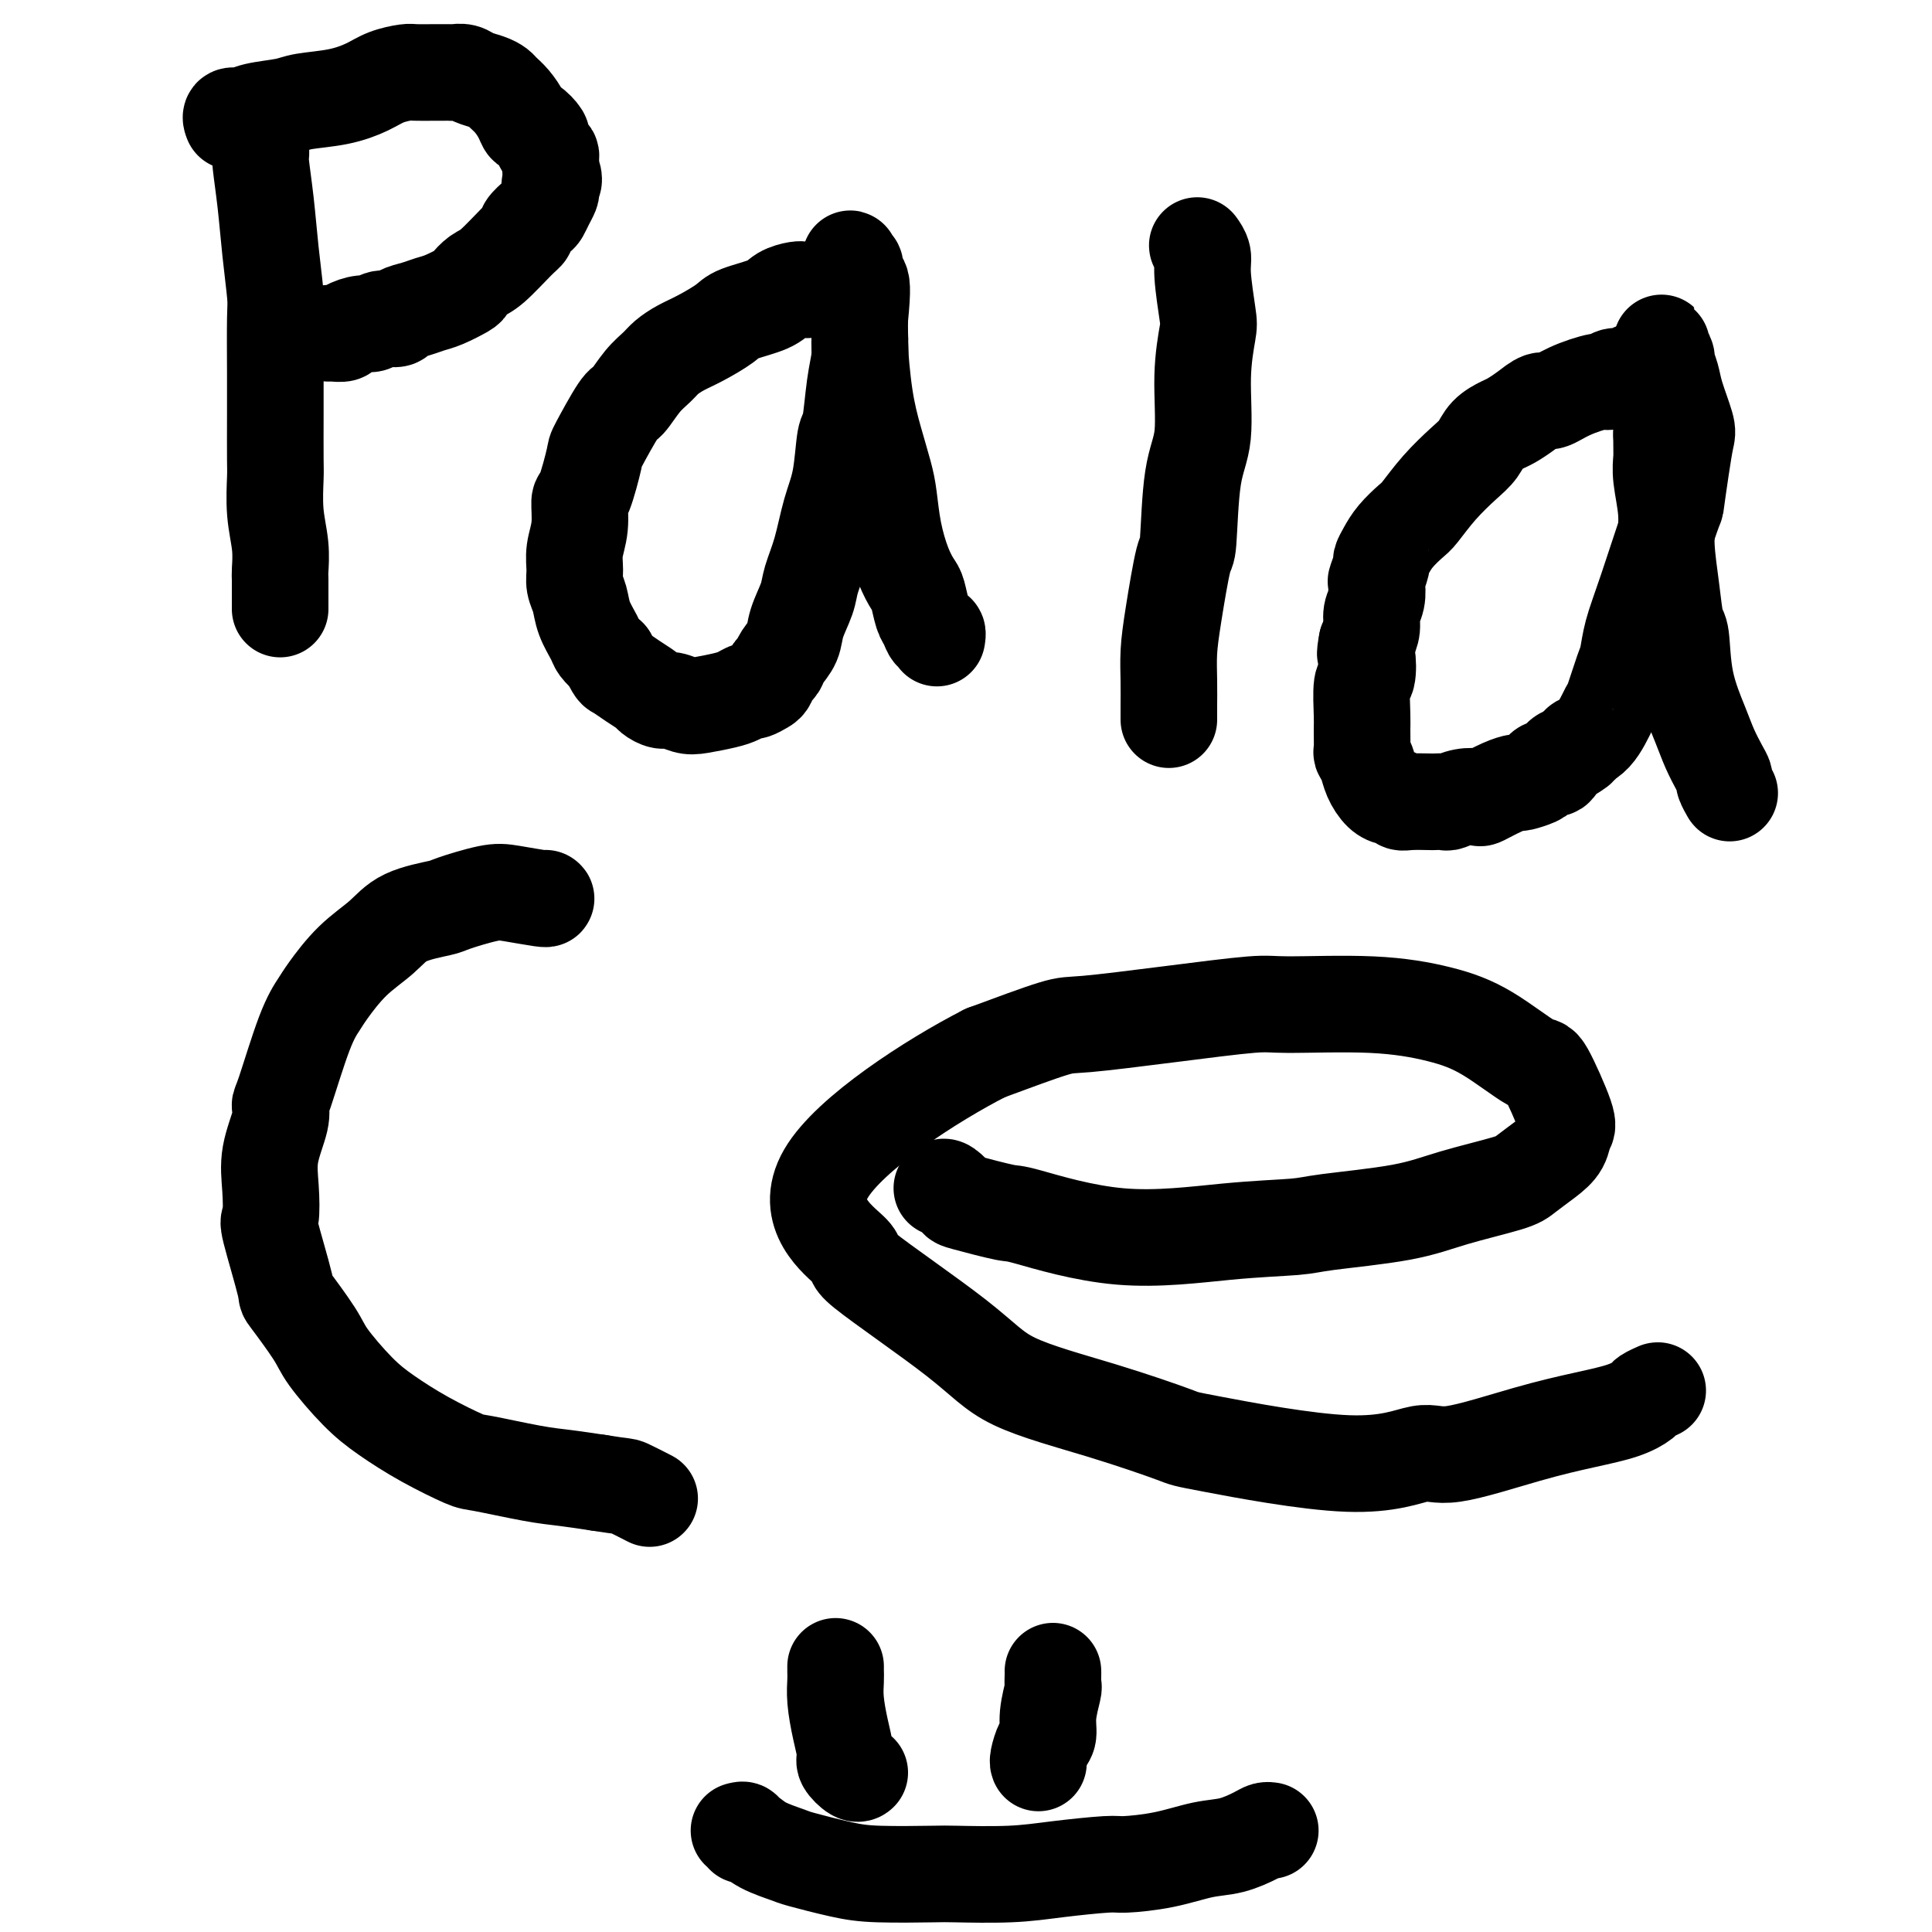 <svg viewBox='0 0 400 400' version='1.1' xmlns='http://www.w3.org/2000/svg' xmlns:xlink='http://www.w3.org/1999/xlink'><g fill='none' stroke='#000000' stroke-width='20' stroke-linecap='round' stroke-linejoin='round'><path d='M54,30c-0.007,0.322 -0.013,0.644 0,1c0.013,0.356 0.046,0.746 0,1c-0.046,0.254 -0.170,0.371 0,2c0.170,1.629 0.634,4.769 1,8c0.366,3.231 0.634,6.554 1,10c0.366,3.446 0.830,7.014 1,9c0.170,1.986 0.046,2.391 0,5c-0.046,2.609 -0.013,7.424 0,11c0.013,3.576 0.007,5.915 0,9c-0.007,3.085 -0.016,6.918 0,9c0.016,2.082 0.057,2.414 0,4c-0.057,1.586 -0.211,4.425 0,7c0.211,2.575 0.789,4.885 1,7c0.211,2.115 0.057,4.035 0,5c-0.057,0.965 -0.015,0.977 0,2c0.015,1.023 0.004,3.059 0,4c-0.004,0.941 -0.001,0.788 0,1c0.001,0.212 0.000,0.788 0,1c-0.000,0.212 -0.000,0.061 0,0c0.000,-0.061 0.000,-0.030 0,0'/><path d='M48,25c0.048,0.120 0.096,0.239 0,0c-0.096,-0.239 -0.335,-0.838 0,-1c0.335,-0.162 1.246,0.112 2,0c0.754,-0.112 1.353,-0.610 3,-1c1.647,-0.390 4.344,-0.671 6,-1c1.656,-0.329 2.272,-0.705 4,-1c1.728,-0.295 4.569,-0.510 7,-1c2.431,-0.490 4.453,-1.256 6,-2c1.547,-0.744 2.618,-1.467 4,-2c1.382,-0.533 3.076,-0.875 4,-1c0.924,-0.125 1.077,-0.034 2,0c0.923,0.034 2.617,0.012 4,0c1.383,-0.012 2.457,-0.014 3,0c0.543,0.014 0.555,0.045 1,0c0.445,-0.045 1.323,-0.167 2,0c0.677,0.167 1.154,0.624 2,1c0.846,0.376 2.062,0.670 3,1c0.938,0.330 1.600,0.695 2,1c0.400,0.305 0.540,0.549 1,1c0.460,0.451 1.241,1.109 2,2c0.759,0.891 1.495,2.017 2,3c0.505,0.983 0.779,1.825 1,2c0.221,0.175 0.389,-0.318 1,0c0.611,0.318 1.666,1.446 2,2c0.334,0.554 -0.054,0.532 0,1c0.054,0.468 0.551,1.424 1,2c0.449,0.576 0.852,0.770 1,1c0.148,0.230 0.042,0.494 0,1c-0.042,0.506 -0.021,1.253 0,2'/><path d='M114,35c1.241,2.794 0.343,2.780 0,3c-0.343,0.220 -0.132,0.674 0,1c0.132,0.326 0.185,0.525 0,1c-0.185,0.475 -0.609,1.226 -1,2c-0.391,0.774 -0.749,1.569 -1,2c-0.251,0.431 -0.395,0.497 -1,1c-0.605,0.503 -1.670,1.443 -2,2c-0.330,0.557 0.076,0.731 0,1c-0.076,0.269 -0.634,0.634 -2,2c-1.366,1.366 -3.542,3.732 -5,5c-1.458,1.268 -2.200,1.439 -3,2c-0.800,0.561 -1.659,1.512 -2,2c-0.341,0.488 -0.165,0.512 -1,1c-0.835,0.488 -2.680,1.441 -4,2c-1.320,0.559 -2.115,0.723 -3,1c-0.885,0.277 -1.862,0.667 -3,1c-1.138,0.333 -2.439,0.610 -3,1c-0.561,0.390 -0.382,0.892 -1,1c-0.618,0.108 -2.034,-0.177 -3,0c-0.966,0.177 -1.481,0.818 -2,1c-0.519,0.182 -1.043,-0.095 -2,0c-0.957,0.095 -2.348,0.561 -3,1c-0.652,0.439 -0.567,0.850 -1,1c-0.433,0.150 -1.386,0.041 -2,0c-0.614,-0.041 -0.890,-0.012 -1,0c-0.110,0.012 -0.055,0.006 0,0'/><path d='M167,60c0.116,0.001 0.231,0.003 0,0c-0.231,-0.003 -0.810,-0.009 -1,0c-0.190,0.009 0.009,0.033 0,0c-0.009,-0.033 -0.226,-0.123 -1,0c-0.774,0.123 -2.104,0.459 -3,1c-0.896,0.541 -1.359,1.285 -3,2c-1.641,0.715 -4.460,1.399 -6,2c-1.540,0.601 -1.801,1.119 -3,2c-1.199,0.881 -3.335,2.124 -5,3c-1.665,0.876 -2.859,1.384 -4,2c-1.141,0.616 -2.229,1.339 -3,2c-0.771,0.661 -1.226,1.260 -2,2c-0.774,0.740 -1.866,1.621 -3,3c-1.134,1.379 -2.310,3.257 -3,4c-0.690,0.743 -0.893,0.353 -2,2c-1.107,1.647 -3.119,5.332 -4,7c-0.881,1.668 -0.632,1.320 -1,3c-0.368,1.680 -1.352,5.387 -2,7c-0.648,1.613 -0.959,1.131 -1,2c-0.041,0.869 0.188,3.089 0,5c-0.188,1.911 -0.795,3.515 -1,5c-0.205,1.485 -0.010,2.853 0,4c0.010,1.147 -0.167,2.075 0,3c0.167,0.925 0.677,1.847 1,3c0.323,1.153 0.458,2.536 1,4c0.542,1.464 1.492,3.010 2,4c0.508,0.990 0.574,1.426 1,2c0.426,0.574 1.213,1.287 2,2'/><path d='M126,136c1.400,2.908 1.401,2.678 2,3c0.599,0.322 1.798,1.196 3,2c1.202,0.804 2.409,1.540 3,2c0.591,0.460 0.568,0.646 1,1c0.432,0.354 1.319,0.876 2,1c0.681,0.124 1.155,-0.152 2,0c0.845,0.152 2.062,0.730 3,1c0.938,0.270 1.598,0.231 3,0c1.402,-0.231 3.545,-0.654 5,-1c1.455,-0.346 2.221,-0.617 3,-1c0.779,-0.383 1.571,-0.880 2,-1c0.429,-0.120 0.497,0.137 1,0c0.503,-0.137 1.443,-0.669 2,-1c0.557,-0.331 0.731,-0.461 1,-1c0.269,-0.539 0.634,-1.486 1,-2c0.366,-0.514 0.732,-0.595 1,-1c0.268,-0.405 0.438,-1.135 1,-2c0.562,-0.865 1.516,-1.866 2,-3c0.484,-1.134 0.500,-2.402 1,-4c0.500,-1.598 1.486,-3.525 2,-5c0.514,-1.475 0.557,-2.497 1,-4c0.443,-1.503 1.284,-3.486 2,-6c0.716,-2.514 1.305,-5.560 2,-8c0.695,-2.440 1.496,-4.273 2,-7c0.504,-2.727 0.709,-6.346 1,-8c0.291,-1.654 0.666,-1.341 1,-3c0.334,-1.659 0.626,-5.290 1,-8c0.374,-2.710 0.832,-4.499 1,-6c0.168,-1.501 0.048,-2.715 0,-4c-0.048,-1.285 -0.024,-2.643 0,-4'/><path d='M178,66c0.684,-6.807 0.393,-7.325 0,-8c-0.393,-0.675 -0.890,-1.505 -1,-2c-0.110,-0.495 0.166,-0.653 0,-1c-0.166,-0.347 -0.774,-0.883 -1,-1c-0.226,-0.117 -0.071,0.184 0,0c0.071,-0.184 0.057,-0.852 0,0c-0.057,0.852 -0.157,3.225 0,4c0.157,0.775 0.570,-0.049 1,2c0.430,2.049 0.878,6.971 1,9c0.122,2.029 -0.083,1.166 0,3c0.083,1.834 0.455,6.364 1,10c0.545,3.636 1.262,6.376 2,9c0.738,2.624 1.497,5.130 2,7c0.503,1.870 0.751,3.104 1,5c0.249,1.896 0.501,4.455 1,7c0.499,2.545 1.247,5.076 2,7c0.753,1.924 1.511,3.241 2,4c0.489,0.759 0.709,0.959 1,2c0.291,1.041 0.652,2.924 1,4c0.348,1.076 0.682,1.346 1,2c0.318,0.654 0.621,1.692 1,2c0.379,0.308 0.833,-0.113 1,0c0.167,0.113 0.045,0.761 0,1c-0.045,0.239 -0.013,0.068 0,0c0.013,-0.068 0.006,-0.034 0,0'/><path d='M242,149c-0.000,-0.309 -0.001,-0.618 0,-1c0.001,-0.382 0.002,-0.836 0,-1c-0.002,-0.164 -0.008,-0.039 0,-1c0.008,-0.961 0.030,-3.010 0,-5c-0.030,-1.990 -0.111,-3.921 0,-6c0.111,-2.079 0.416,-4.307 1,-8c0.584,-3.693 1.448,-8.851 2,-11c0.552,-2.149 0.792,-1.290 1,-4c0.208,-2.710 0.382,-8.989 1,-13c0.618,-4.011 1.678,-5.753 2,-9c0.322,-3.247 -0.095,-8.000 0,-12c0.095,-4.000 0.701,-7.247 1,-9c0.299,-1.753 0.290,-2.011 0,-4c-0.290,-1.989 -0.862,-5.710 -1,-8c-0.138,-2.290 0.159,-3.150 0,-4c-0.159,-0.850 -0.774,-1.690 -1,-2c-0.226,-0.310 -0.065,-0.088 0,0c0.065,0.088 0.032,0.044 0,0'/><path d='M338,77c0.097,0.425 0.195,0.850 0,1c-0.195,0.150 -0.682,0.025 -1,0c-0.318,-0.025 -0.468,0.051 -1,0c-0.532,-0.051 -1.445,-0.230 -2,0c-0.555,0.230 -0.753,0.869 -1,1c-0.247,0.131 -0.544,-0.246 -2,0c-1.456,0.246 -4.071,1.117 -6,2c-1.929,0.883 -3.173,1.780 -4,2c-0.827,0.220 -1.237,-0.237 -2,0c-0.763,0.237 -1.881,1.169 -3,2c-1.119,0.831 -2.241,1.561 -3,2c-0.759,0.439 -1.157,0.587 -2,1c-0.843,0.413 -2.131,1.091 -3,2c-0.869,0.909 -1.320,2.049 -2,3c-0.680,0.951 -1.589,1.714 -3,3c-1.411,1.286 -3.323,3.096 -5,5c-1.677,1.904 -3.119,3.901 -4,5c-0.881,1.099 -1.202,1.301 -2,2c-0.798,0.699 -2.074,1.897 -3,3c-0.926,1.103 -1.502,2.111 -2,3c-0.498,0.889 -0.917,1.659 -1,2c-0.083,0.341 0.170,0.254 0,1c-0.170,0.746 -0.763,2.324 -1,3c-0.237,0.676 -0.119,0.449 0,1c0.119,0.551 0.238,1.880 0,3c-0.238,1.120 -0.833,2.032 -1,3c-0.167,0.968 0.095,1.991 0,3c-0.095,1.009 -0.548,2.005 -1,3'/><path d='M283,133c-0.635,3.385 -0.223,2.347 0,3c0.223,0.653 0.256,2.999 0,4c-0.256,1.001 -0.802,0.659 -1,2c-0.198,1.341 -0.050,4.365 0,6c0.050,1.635 0.002,1.883 0,3c-0.002,1.117 0.044,3.105 0,4c-0.044,0.895 -0.177,0.699 0,1c0.177,0.301 0.663,1.099 1,2c0.337,0.901 0.524,1.905 1,3c0.476,1.095 1.242,2.279 2,3c0.758,0.721 1.510,0.978 2,1c0.490,0.022 0.718,-0.190 1,0c0.282,0.190 0.619,0.783 1,1c0.381,0.217 0.808,0.059 2,0c1.192,-0.059 3.151,-0.020 4,0c0.849,0.020 0.589,0.019 1,0c0.411,-0.019 1.494,-0.056 2,0c0.506,0.056 0.435,0.205 1,0c0.565,-0.205 1.766,-0.763 3,-1c1.234,-0.237 2.500,-0.154 3,0c0.500,0.154 0.236,0.378 1,0c0.764,-0.378 2.558,-1.358 4,-2c1.442,-0.642 2.532,-0.947 3,-1c0.468,-0.053 0.314,0.145 1,0c0.686,-0.145 2.210,-0.634 3,-1c0.790,-0.366 0.844,-0.609 1,-1c0.156,-0.391 0.413,-0.930 1,-1c0.587,-0.070 1.504,0.327 2,0c0.496,-0.327 0.570,-1.379 1,-2c0.430,-0.621 1.215,-0.810 2,-1'/><path d='M325,156c3.257,-1.803 1.899,-1.810 2,-2c0.101,-0.190 1.662,-0.562 3,-2c1.338,-1.438 2.451,-3.940 3,-5c0.549,-1.060 0.532,-0.678 1,-2c0.468,-1.322 1.422,-4.349 2,-6c0.578,-1.651 0.781,-1.925 1,-3c0.219,-1.075 0.454,-2.950 1,-5c0.546,-2.050 1.403,-4.276 3,-9c1.597,-4.724 3.932,-11.948 5,-15c1.068,-3.052 0.868,-1.933 1,-3c0.132,-1.067 0.597,-4.319 1,-7c0.403,-2.681 0.745,-4.792 1,-6c0.255,-1.208 0.423,-1.513 0,-3c-0.423,-1.487 -1.438,-4.158 -2,-6c-0.562,-1.842 -0.672,-2.856 -1,-4c-0.328,-1.144 -0.872,-2.416 -1,-3c-0.128,-0.584 0.162,-0.478 0,-1c-0.162,-0.522 -0.775,-1.672 -1,-2c-0.225,-0.328 -0.060,0.164 0,0c0.060,-0.164 0.016,-0.985 0,-1c-0.016,-0.015 -0.004,0.777 0,1c0.004,0.223 0.001,-0.123 0,0c-0.001,0.123 -0.000,0.713 0,2c0.000,1.287 0.000,3.270 0,5c-0.000,1.730 -0.000,3.209 0,5c0.000,1.791 0.000,3.896 0,6'/><path d='M344,90c0.017,3.766 0.060,4.181 0,5c-0.060,0.819 -0.224,2.041 0,4c0.224,1.959 0.834,4.655 1,7c0.166,2.345 -0.112,4.339 0,7c0.112,2.661 0.614,5.989 1,9c0.386,3.011 0.655,5.704 1,7c0.345,1.296 0.764,1.194 1,3c0.236,1.806 0.288,5.521 1,9c0.712,3.479 2.085,6.724 3,9c0.915,2.276 1.373,3.584 2,5c0.627,1.416 1.422,2.940 2,4c0.578,1.060 0.939,1.657 1,2c0.061,0.343 -0.180,0.432 0,1c0.180,0.568 0.779,1.614 1,2c0.221,0.386 0.063,0.110 0,0c-0.063,-0.110 -0.032,-0.055 0,0'/><path d='M113,186c-0.043,-0.026 -0.085,-0.053 0,0c0.085,0.053 0.298,0.185 -1,0c-1.298,-0.185 -4.108,-0.686 -6,-1c-1.892,-0.314 -2.867,-0.441 -5,0c-2.133,0.441 -5.423,1.448 -7,2c-1.577,0.552 -1.441,0.648 -3,1c-1.559,0.352 -4.812,0.960 -7,2c-2.188,1.040 -3.312,2.510 -5,4c-1.688,1.490 -3.941,2.998 -6,5c-2.059,2.002 -3.925,4.496 -5,6c-1.075,1.504 -1.358,2.016 -2,3c-0.642,0.984 -1.644,2.438 -3,6c-1.356,3.562 -3.068,9.230 -4,12c-0.932,2.770 -1.086,2.642 -1,3c0.086,0.358 0.412,1.203 0,3c-0.412,1.797 -1.563,4.546 -2,7c-0.437,2.454 -0.160,4.613 0,7c0.160,2.387 0.204,5.002 0,6c-0.204,0.998 -0.654,0.378 0,3c0.654,2.622 2.414,8.487 3,11c0.586,2.513 -0.002,1.676 1,3c1.002,1.324 3.594,4.811 5,7c1.406,2.189 1.627,3.081 3,5c1.373,1.919 3.898,4.866 6,7c2.102,2.134 3.783,3.454 6,5c2.217,1.546 4.972,3.317 8,5c3.028,1.683 6.331,3.277 8,4c1.669,0.723 1.705,0.575 4,1c2.295,0.425 6.849,1.422 10,2c3.151,0.578 4.900,0.737 7,1c2.100,0.263 4.550,0.632 7,1'/><path d='M124,307c5.452,0.881 5.083,0.583 6,1c0.917,0.417 3.119,1.548 4,2c0.881,0.452 0.440,0.226 0,0'/><path d='M195,246c0.194,-0.213 0.389,-0.425 1,0c0.611,0.425 1.639,1.489 2,2c0.361,0.511 0.057,0.470 2,1c1.943,0.530 6.134,1.631 8,2c1.866,0.369 1.406,0.005 5,1c3.594,0.995 11.242,3.347 19,4c7.758,0.653 15.626,-0.394 22,-1c6.374,-0.606 11.255,-0.771 14,-1c2.745,-0.229 3.353,-0.522 7,-1c3.647,-0.478 10.335,-1.142 15,-2c4.665,-0.858 7.309,-1.909 11,-3c3.691,-1.091 8.428,-2.222 11,-3c2.572,-0.778 2.980,-1.202 4,-2c1.020,-0.798 2.652,-1.970 4,-3c1.348,-1.030 2.413,-1.917 3,-3c0.587,-1.083 0.695,-2.362 1,-3c0.305,-0.638 0.808,-0.635 0,-3c-0.808,-2.365 -2.925,-7.096 -4,-9c-1.075,-1.904 -1.107,-0.979 -3,-2c-1.893,-1.021 -5.648,-3.988 -9,-6c-3.352,-2.012 -6.301,-3.070 -10,-4c-3.699,-0.930 -8.146,-1.734 -14,-2c-5.854,-0.266 -13.114,0.006 -17,0c-3.886,-0.006 -4.398,-0.289 -8,0c-3.602,0.289 -10.295,1.150 -17,2c-6.705,0.850 -13.420,1.690 -17,2c-3.580,0.310 -4.023,0.088 -7,1c-2.977,0.912 -8.489,2.956 -14,5'/><path d='M204,218c-11.051,5.633 -28.178,16.714 -33,25c-4.822,8.286 2.663,13.775 5,16c2.337,2.225 -0.472,1.185 3,4c3.472,2.815 13.226,9.485 19,14c5.774,4.515 7.568,6.873 12,9c4.432,2.127 11.501,4.022 18,6c6.499,1.978 12.427,4.040 15,5c2.573,0.960 1.790,0.819 8,2c6.210,1.181 19.414,3.683 28,4c8.586,0.317 12.554,-1.553 15,-2c2.446,-0.447 3.370,0.529 7,0c3.630,-0.529 9.965,-2.561 15,-4c5.035,-1.439 8.768,-2.284 12,-3c3.232,-0.716 5.962,-1.302 8,-2c2.038,-0.698 3.383,-1.507 4,-2c0.617,-0.493 0.506,-0.668 1,-1c0.494,-0.332 1.595,-0.820 2,-1c0.405,-0.180 0.116,-0.051 0,0c-0.116,0.051 -0.058,0.026 0,0'/><path d='M173,345c-0.006,0.279 -0.011,0.558 0,1c0.011,0.442 0.040,1.049 0,2c-0.040,0.951 -0.148,2.248 0,4c0.148,1.752 0.551,3.958 1,6c0.449,2.042 0.944,3.920 1,5c0.056,1.080 -0.325,1.362 0,2c0.325,0.638 1.357,1.633 2,2c0.643,0.367 0.898,0.105 1,0c0.102,-0.105 0.051,-0.052 0,0'/><path d='M218,346c0.009,0.194 0.017,0.388 0,1c-0.017,0.612 -0.060,1.643 0,2c0.060,0.357 0.223,0.039 0,1c-0.223,0.961 -0.830,3.200 -1,5c-0.170,1.800 0.098,3.162 0,4c-0.098,0.838 -0.562,1.152 -1,2c-0.438,0.848 -0.849,2.228 -1,3c-0.151,0.772 -0.043,0.935 0,1c0.043,0.065 0.022,0.033 0,0'/><path d='M153,379c0.439,-0.125 0.878,-0.251 1,0c0.122,0.251 -0.071,0.878 0,1c0.071,0.122 0.408,-0.262 1,0c0.592,0.262 1.439,1.170 3,2c1.561,0.830 3.837,1.581 5,2c1.163,0.419 1.214,0.504 3,1c1.786,0.496 5.307,1.402 8,2c2.693,0.598 4.556,0.890 8,1c3.444,0.110 8.467,0.040 11,0c2.533,-0.040 2.575,-0.049 5,0c2.425,0.049 7.234,0.155 11,0c3.766,-0.155 6.491,-0.570 10,-1c3.509,-0.430 7.802,-0.874 10,-1c2.198,-0.126 2.301,0.065 4,0c1.699,-0.065 4.994,-0.385 8,-1c3.006,-0.615 5.723,-1.524 8,-2c2.277,-0.476 4.113,-0.520 6,-1c1.887,-0.480 3.825,-1.397 5,-2c1.175,-0.603 1.585,-0.893 2,-1c0.415,-0.107 0.833,-0.031 1,0c0.167,0.031 0.084,0.015 0,0'/></g>
</svg>